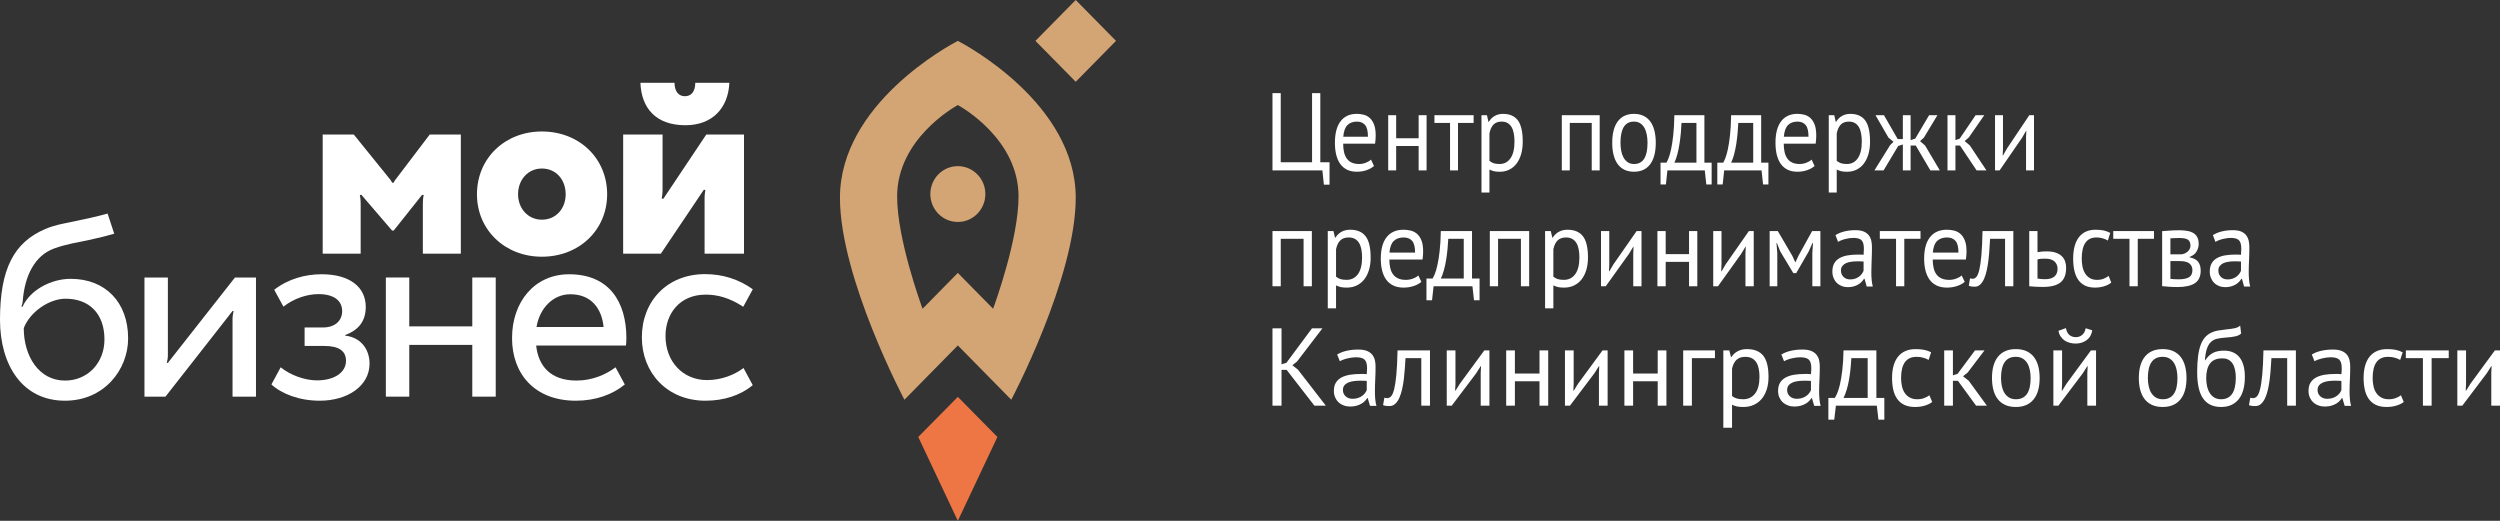 <?xml version="1.0" encoding="UTF-8"?> <svg xmlns="http://www.w3.org/2000/svg" width="120" height="25" viewBox="0 0 120 25" fill="none"><rect x="0" y="0" width="120" height="25" fill="#333333" stroke="none"/><g clip-path="url(#clip0)"><path d="M47.876 20.974L45.976 19.049L44.076 20.974L45.976 25L47.876 20.974Z" fill="#EE7645"></path><path d="M45.976 7.975C45.247 7.975 44.656 8.575 44.656 9.314C44.656 10.054 45.247 10.654 45.976 10.654C46.705 10.654 47.297 10.054 47.297 9.314C47.297 8.575 46.705 7.975 45.976 7.975Z" fill="#D4A574"></path><path d="M47.67 14.821L45.976 13.1L44.283 14.821C44.196 14.582 43.062 11.466 43.062 9.434C43.062 6.691 45.773 5.155 45.976 5.042C46.18 5.155 48.89 6.691 48.89 9.434C48.89 11.466 47.756 14.582 47.669 14.821H47.67ZM45.976 1.962C45.574 2.171 40.318 4.99 40.318 9.493C40.318 13.345 43.412 19.187 43.412 19.187L45.976 16.58L48.541 19.187C48.541 19.187 51.635 13.345 51.635 9.493C51.635 4.99 46.379 2.171 45.976 1.962Z" fill="#D4A574"></path><path d="M51.635 3.925L49.701 1.962L51.635 6.10352e-05H51.635L53.568 1.962V1.962L51.635 3.925Z" fill="#D4A574"></path><path d="M33.373 3.973C33.373 4.382 33.191 4.619 32.875 4.619C32.559 4.619 32.377 4.367 32.377 3.973H30.74C30.786 5.19 31.48 6.011 32.9 6.011C34.211 6.011 34.959 5.167 35.009 3.973H33.373H33.373Z" fill="white"></path><path d="M29.911 12.176L29.912 6.457H31.803C31.803 6.457 31.803 8.925 31.803 9.12C31.803 9.315 31.762 9.536 31.762 9.536H31.844L33.902 6.457H35.712V12.176H33.82V9.489C33.82 9.297 33.861 9.115 33.861 9.115H33.779L31.721 12.176H29.911V12.176Z" fill="white"></path><path d="M26.01 10.545C26.696 10.545 27.152 10.003 27.152 9.325C27.152 8.629 26.696 8.089 26.01 8.089C25.342 8.089 24.867 8.629 24.867 9.325C24.867 10.003 25.342 10.545 26.01 10.545ZM26.01 6.311C27.805 6.311 29.143 7.599 29.143 9.325C29.143 11.034 27.805 12.322 26.01 12.322C24.233 12.322 22.894 11.034 22.894 9.325C22.894 7.599 24.233 6.311 26.01 6.311Z" fill="white"></path><path d="M20.628 6.456C20.628 6.456 19.049 8.539 18.985 8.618C18.907 8.716 18.901 8.768 18.901 8.768H18.818C18.818 8.768 18.803 8.712 18.729 8.618C18.617 8.478 16.981 6.456 16.981 6.456H15.489V12.175H17.312V9.774C17.312 9.515 17.271 9.358 17.271 9.358H17.353L18.819 11.066H18.898L20.256 9.358H20.338C20.338 9.358 20.297 9.513 20.297 9.774V12.175H22.12V6.456H20.628H20.628Z" fill="white"></path><path d="M3.123 18.268C1.862 18.268 1.14 17.092 1.14 15.75C1.438 14.969 2.364 14.338 3.145 14.338C4.287 14.338 5.014 15.059 5.014 16.291C5.014 17.436 4.192 18.268 3.123 18.268L3.123 18.268ZM0 15.331V15.351C0.003 17.522 1.072 19.234 3.12 19.234C5.005 19.234 6.15 17.741 6.15 16.241C6.15 14.509 5.057 13.384 3.396 13.384C2.443 13.384 1.445 13.921 1.081 14.723L1.029 14.723C1.049 14.639 1.084 14.557 1.089 14.478C1.178 13.246 1.662 12.265 2.602 11.926C3.193 11.712 3.779 11.626 4.226 11.53C4.704 11.427 5.195 11.306 5.483 11.219L5.165 10.251C4.641 10.397 4.153 10.504 3.333 10.673C2.987 10.745 2.608 10.806 2.165 10.996C0.663 11.638 0.003 12.918 0 15.331V15.331Z" fill="white"></path><path d="M8.058 17.418C8.058 17.418 8.037 17.417 8.006 17.417C8.03 17.326 8.058 17.192 8.058 17.059V13.32H6.934V19.039H7.942L11.162 14.928H11.214C11.189 15.018 11.162 15.169 11.162 15.3V19.039H12.287V13.32H11.278L8.058 17.418L8.058 17.418Z" fill="white"></path><path d="M16.565 16.108V16.082C17.23 15.84 17.556 15.395 17.556 14.733C17.556 13.778 16.79 13.164 15.436 13.164C14.657 13.164 13.837 13.384 13.162 13.908L13.605 14.72C14.11 14.317 14.757 14.117 15.285 14.117C16.025 14.117 16.424 14.428 16.424 14.937C16.424 15.395 16.075 15.718 15.511 15.718H14.621V16.606H15.574C16.264 16.606 16.608 16.846 16.608 17.317C16.608 17.877 16.053 18.258 15.212 18.258C14.618 18.258 13.924 17.999 13.472 17.63L13.028 18.454C13.518 18.904 14.363 19.234 15.348 19.234C16.702 19.234 17.738 18.513 17.738 17.457C17.738 16.757 17.317 16.197 16.565 16.108Z" fill="white"></path><path d="M22.67 15.666H19.645V13.32H18.521V19.039H19.645V16.555H22.67V19.039H23.795V13.32H22.67V15.666Z" fill="white"></path><path d="M25.753 15.697C25.896 14.811 26.534 14.124 27.373 14.124C28.39 14.124 28.884 14.817 28.973 15.697H25.753ZM27.318 13.165C25.66 13.165 24.578 14.486 24.578 16.229C24.578 17.95 25.666 19.234 27.641 19.234C28.594 19.234 29.406 18.937 29.99 18.454L29.546 17.63C29.113 17.96 28.453 18.267 27.674 18.267C26.44 18.267 25.844 17.586 25.736 16.587H25.74H30.047C30.059 16.469 30.066 16.351 30.066 16.229C30.066 14.486 29.236 13.165 27.318 13.165Z" fill="white"></path><path d="M33.937 18.244C32.789 18.244 31.944 17.368 31.944 16.126C31.944 15.065 32.618 14.142 33.872 14.142C34.442 14.142 35.017 14.294 35.676 14.725C35.676 14.725 35.963 14.202 36.134 13.885C35.459 13.399 34.679 13.158 33.842 13.158C32.027 13.158 30.809 14.451 30.809 16.194C30.809 17.892 32.023 19.234 33.861 19.234C34.762 19.234 35.548 18.971 36.132 18.488L35.688 17.664C35.255 17.994 34.629 18.244 33.937 18.244Z" fill="white"></path><path d="M63.818 8.864H63.546L63.475 8.18H61.079V4.469H61.475V7.788H62.979V4.469H63.375V7.788H63.818V8.864H63.818ZM65.952 7.968C65.856 8.053 65.736 8.12 65.591 8.169C65.447 8.219 65.293 8.243 65.131 8.243C64.95 8.243 64.792 8.211 64.658 8.146C64.525 8.08 64.415 7.987 64.329 7.865C64.243 7.743 64.18 7.597 64.138 7.427C64.097 7.257 64.076 7.067 64.076 6.854C64.076 6.402 64.167 6.058 64.348 5.821C64.529 5.584 64.789 5.465 65.126 5.465C65.234 5.465 65.342 5.479 65.451 5.505C65.559 5.532 65.656 5.582 65.742 5.656C65.828 5.731 65.897 5.836 65.952 5.972C66.006 6.108 66.033 6.287 66.033 6.51C66.033 6.627 66.023 6.756 66.004 6.897H64.472C64.472 7.052 64.487 7.19 64.515 7.31C64.544 7.431 64.588 7.532 64.649 7.615C64.71 7.698 64.788 7.762 64.885 7.806C64.982 7.85 65.101 7.872 65.241 7.872C65.349 7.872 65.457 7.851 65.565 7.809C65.673 7.766 65.754 7.717 65.809 7.66L65.952 7.968H65.952ZM65.131 5.837C64.943 5.837 64.793 5.891 64.68 6.001C64.567 6.11 64.499 6.298 64.477 6.563H65.661C65.661 6.294 65.615 6.106 65.522 5.998C65.43 5.891 65.299 5.837 65.131 5.837ZM68.095 7.008H67.016V8.18H66.634V5.529H67.016V6.637H68.095V5.529H68.476V8.18H68.095V7.008ZM70.734 5.9H69.984V8.18H69.602V5.9H68.853V5.529H70.734V5.9ZM71.111 5.529H71.373L71.445 5.847H71.464C71.537 5.724 71.632 5.629 71.748 5.564C71.864 5.498 71.997 5.466 72.147 5.466C72.465 5.466 72.701 5.57 72.858 5.778C73.013 5.987 73.091 6.328 73.091 6.802C73.091 7.024 73.065 7.225 73.013 7.403C72.96 7.582 72.886 7.733 72.791 7.857C72.695 7.98 72.58 8.076 72.445 8.143C72.309 8.21 72.159 8.244 71.994 8.244C71.876 8.244 71.783 8.236 71.715 8.22C71.646 8.204 71.572 8.176 71.493 8.138V9.24H71.111V5.529V5.529ZM72.075 5.837C71.912 5.837 71.784 5.883 71.691 5.977C71.597 6.071 71.531 6.213 71.493 6.404V7.719C71.55 7.768 71.615 7.806 71.688 7.833C71.761 7.859 71.858 7.872 71.98 7.872C72.199 7.872 72.373 7.782 72.502 7.599C72.631 7.418 72.695 7.15 72.695 6.796C72.695 6.651 72.684 6.52 72.662 6.401C72.64 6.283 72.604 6.182 72.555 6.099C72.505 6.016 72.442 5.951 72.364 5.905C72.285 5.86 72.189 5.837 72.075 5.837V5.837ZM76.403 5.9H75.349V8.18H74.967V5.529H76.785V8.18H76.403V5.9H76.403ZM77.387 6.854C77.387 6.406 77.477 6.062 77.656 5.823C77.836 5.585 78.095 5.465 78.432 5.465C78.61 5.465 78.765 5.498 78.897 5.564C79.029 5.629 79.138 5.723 79.224 5.845C79.31 5.967 79.374 6.113 79.415 6.285C79.456 6.456 79.477 6.646 79.477 6.854C79.477 7.303 79.387 7.647 79.207 7.886C79.028 8.124 78.769 8.243 78.432 8.243C78.254 8.243 78.098 8.211 77.967 8.146C77.835 8.08 77.726 7.987 77.64 7.865C77.554 7.743 77.49 7.596 77.449 7.424C77.407 7.253 77.387 7.063 77.387 6.854ZM77.783 6.854C77.783 6.989 77.795 7.118 77.819 7.242C77.842 7.365 77.88 7.473 77.931 7.565C77.982 7.657 78.049 7.731 78.131 7.788C78.214 7.844 78.314 7.872 78.432 7.872C78.865 7.876 79.081 7.537 79.081 6.854C79.081 6.717 79.069 6.586 79.045 6.462C79.021 6.339 78.984 6.231 78.933 6.139C78.882 6.047 78.815 5.974 78.733 5.919C78.65 5.864 78.549 5.837 78.432 5.837C77.999 5.833 77.783 6.172 77.783 6.855L77.783 6.854ZM82.159 8.853H81.902L81.83 8.18H80.035L79.964 8.853H79.706V7.809H79.988C80.013 7.77 80.047 7.7 80.088 7.599C80.129 7.499 80.17 7.357 80.21 7.175C80.249 6.993 80.285 6.767 80.315 6.497C80.345 6.226 80.363 5.904 80.37 5.529H81.811V7.809H82.159V8.853ZM81.429 7.809V5.9H80.713C80.707 6.049 80.696 6.21 80.68 6.385C80.664 6.56 80.642 6.735 80.615 6.91C80.588 7.085 80.554 7.25 80.513 7.406C80.472 7.561 80.424 7.696 80.37 7.809H81.429V7.809ZM84.884 8.853H84.627L84.555 8.18H82.76L82.689 8.853H82.431V7.809H82.713C82.738 7.77 82.772 7.7 82.813 7.599C82.854 7.499 82.895 7.357 82.935 7.175C82.975 6.993 83.01 6.767 83.04 6.497C83.07 6.226 83.088 5.904 83.094 5.529H84.536V7.809H84.884V8.853H84.884ZM84.154 7.809V5.9H83.438C83.432 6.049 83.421 6.21 83.405 6.385C83.389 6.56 83.368 6.735 83.341 6.91C83.313 7.085 83.279 7.25 83.238 7.406C83.197 7.561 83.149 7.696 83.094 7.809H84.154V7.809ZM87.099 7.968C87.004 8.053 86.883 8.12 86.739 8.169C86.594 8.219 86.44 8.243 86.278 8.243C86.096 8.243 85.939 8.211 85.805 8.146C85.672 8.08 85.562 7.987 85.476 7.865C85.39 7.743 85.327 7.597 85.285 7.427C85.244 7.257 85.223 7.067 85.223 6.854C85.223 6.402 85.314 6.058 85.495 5.821C85.676 5.584 85.936 5.465 86.273 5.465C86.381 5.465 86.489 5.479 86.598 5.505C86.706 5.532 86.803 5.582 86.889 5.656C86.975 5.731 87.045 5.836 87.099 5.972C87.153 6.108 87.18 6.287 87.18 6.51C87.18 6.627 87.171 6.756 87.151 6.897H85.619C85.619 7.052 85.634 7.19 85.662 7.31C85.691 7.431 85.736 7.532 85.796 7.615C85.856 7.698 85.935 7.762 86.032 7.806C86.129 7.85 86.248 7.872 86.388 7.872C86.496 7.872 86.604 7.851 86.712 7.809C86.82 7.766 86.901 7.717 86.956 7.66L87.099 7.968ZM86.278 5.837C86.09 5.837 85.94 5.891 85.827 6.001C85.714 6.11 85.646 6.298 85.624 6.563H86.808C86.808 6.294 86.762 6.106 86.669 5.998C86.577 5.891 86.447 5.837 86.278 5.837H86.278ZM87.781 5.529H88.044L88.115 5.847H88.134C88.207 5.724 88.302 5.629 88.418 5.564C88.534 5.498 88.667 5.466 88.817 5.466C89.135 5.466 89.372 5.57 89.528 5.778C89.684 5.987 89.762 6.328 89.762 6.802C89.762 7.024 89.736 7.225 89.683 7.403C89.63 7.582 89.556 7.733 89.461 7.857C89.366 7.98 89.25 8.076 89.115 8.143C88.98 8.21 88.83 8.244 88.664 8.244C88.546 8.244 88.453 8.236 88.385 8.22C88.317 8.204 88.243 8.176 88.163 8.138V9.24H87.781V5.529L87.781 5.529ZM88.745 5.837C88.583 5.837 88.455 5.883 88.361 5.977C88.267 6.071 88.201 6.213 88.163 6.404V7.719C88.22 7.768 88.285 7.806 88.359 7.833C88.432 7.859 88.529 7.872 88.65 7.872C88.869 7.872 89.044 7.782 89.172 7.599C89.301 7.418 89.366 7.15 89.366 6.796C89.366 6.651 89.355 6.52 89.332 6.401C89.31 6.283 89.274 6.182 89.225 6.099C89.175 6.016 89.112 5.951 89.034 5.905C88.956 5.86 88.86 5.837 88.745 5.837V5.837ZM91.112 7.008L90.411 8.18H89.972L90.726 6.966L90.888 6.807L90.645 6.605L90.024 5.529H90.43L91.089 6.674H91.337V5.529H91.709V6.727L91.933 6.653L92.597 5.529H92.997L92.348 6.605L92.162 6.775L92.406 6.987L93.112 8.18H92.659L91.957 6.987H91.709V8.18H91.337V6.934L91.112 7.008L91.112 7.008ZM94.081 6.987H93.861V8.18H93.48V5.529H93.861V6.727L94.067 6.653L94.83 5.529H95.245L94.506 6.595L94.305 6.77L94.553 6.982L95.35 8.18H94.878L94.081 6.987L94.081 6.987ZM97.25 6.611L97.264 6.282H97.25L97.054 6.621L95.98 8.18H95.761V5.529H96.143V7.146L96.128 7.459H96.147L96.334 7.13L97.407 5.529H97.632V8.18H97.25V6.611L97.25 6.611Z" fill="white"></path><path d="M62.572 11.461H61.476V13.741H61.079V11.09H62.969V13.741H62.572V11.461H62.572ZM63.733 11.09H64.006L64.08 11.408H64.1C64.176 11.285 64.274 11.19 64.395 11.125C64.516 11.059 64.654 11.027 64.809 11.027C65.14 11.027 65.386 11.131 65.548 11.339C65.71 11.548 65.791 11.889 65.791 12.363C65.791 12.585 65.764 12.786 65.71 12.964C65.655 13.143 65.578 13.294 65.479 13.418C65.38 13.541 65.26 13.637 65.119 13.704C64.979 13.771 64.823 13.805 64.65 13.805C64.528 13.805 64.431 13.797 64.36 13.781C64.289 13.765 64.213 13.738 64.13 13.699V14.801H63.733V11.09L63.733 11.09ZM64.735 11.398C64.566 11.398 64.433 11.445 64.335 11.538C64.238 11.632 64.169 11.774 64.13 11.965V13.28C64.189 13.329 64.257 13.367 64.333 13.394C64.409 13.42 64.51 13.433 64.636 13.433C64.864 13.433 65.045 13.343 65.179 13.161C65.313 12.979 65.38 12.711 65.38 12.357C65.38 12.212 65.368 12.081 65.345 11.962C65.322 11.844 65.285 11.743 65.233 11.66C65.182 11.577 65.116 11.512 65.035 11.467C64.954 11.421 64.854 11.398 64.735 11.398V11.398ZM68.227 13.529C68.128 13.614 68.003 13.681 67.853 13.73C67.702 13.78 67.542 13.805 67.374 13.805C67.185 13.805 67.021 13.772 66.883 13.707C66.744 13.641 66.63 13.548 66.54 13.426C66.451 13.304 66.385 13.158 66.342 12.988C66.299 12.819 66.278 12.628 66.278 12.416C66.278 11.963 66.372 11.619 66.56 11.382C66.749 11.145 67.018 11.027 67.369 11.027C67.481 11.027 67.594 11.04 67.706 11.066C67.819 11.093 67.919 11.143 68.009 11.217C68.098 11.292 68.171 11.397 68.227 11.533C68.283 11.669 68.311 11.848 68.311 12.071C68.311 12.188 68.301 12.317 68.281 12.458H66.689C66.689 12.614 66.704 12.751 66.734 12.871C66.763 12.992 66.81 13.093 66.873 13.177C66.936 13.26 67.017 13.323 67.118 13.367C67.219 13.412 67.342 13.434 67.488 13.434C67.6 13.434 67.713 13.412 67.825 13.37C67.938 13.328 68.022 13.278 68.078 13.222L68.227 13.529L68.227 13.529ZM67.374 11.398C67.178 11.398 67.022 11.453 66.905 11.562C66.787 11.671 66.717 11.859 66.694 12.124H67.924C67.924 11.855 67.876 11.667 67.78 11.559C67.685 11.452 67.549 11.398 67.374 11.398ZM71.019 14.414H70.752L70.677 13.741H68.812L68.738 14.414H68.47V13.37H68.763C68.789 13.331 68.824 13.261 68.867 13.161C68.91 13.06 68.952 12.918 68.993 12.736C69.035 12.554 69.071 12.328 69.102 12.058C69.134 11.787 69.153 11.465 69.159 11.09H70.657V13.37H71.019V14.415L71.019 14.414ZM70.26 13.37V11.461H69.517C69.51 11.61 69.498 11.771 69.482 11.947C69.465 12.121 69.443 12.296 69.415 12.471C69.387 12.646 69.351 12.812 69.308 12.967C69.265 13.123 69.216 13.257 69.159 13.37H70.26L70.26 13.37ZM73.004 11.461H71.907V13.741H71.511V11.09H73.4V13.741H73.004V11.461ZM74.164 11.09H74.437L74.512 11.408H74.531C74.608 11.285 74.706 11.19 74.827 11.125C74.947 11.059 75.085 11.027 75.241 11.027C75.571 11.027 75.818 11.131 75.98 11.339C76.142 11.548 76.223 11.889 76.223 12.363C76.223 12.585 76.196 12.786 76.141 12.964C76.086 13.143 76.01 13.294 75.91 13.418C75.811 13.541 75.691 13.637 75.551 13.704C75.41 13.771 75.254 13.805 75.082 13.805C74.96 13.805 74.863 13.797 74.792 13.781C74.721 13.765 74.644 13.738 74.561 13.699V14.801H74.164V11.09L74.164 11.09ZM75.166 11.398C74.998 11.398 74.865 11.445 74.767 11.538C74.669 11.632 74.601 11.774 74.561 11.965V13.28C74.621 13.329 74.689 13.367 74.764 13.394C74.841 13.42 74.942 13.433 75.067 13.433C75.295 13.433 75.476 13.343 75.61 13.161C75.744 12.979 75.811 12.711 75.811 12.357C75.811 12.212 75.8 12.081 75.776 11.962C75.753 11.844 75.716 11.743 75.665 11.66C75.613 11.577 75.547 11.512 75.466 11.467C75.385 11.421 75.285 11.398 75.166 11.398V11.398ZM78.396 12.172L78.41 11.843H78.396L78.192 12.182L77.076 13.741H76.848V11.09H77.245V12.707L77.23 13.02H77.25L77.443 12.691L78.559 11.09H78.792V13.741H78.396V12.172L78.396 12.172ZM81.074 12.569H79.953V13.741H79.556V11.09H79.953V12.198H81.074V11.09H81.471V13.741H81.074V12.569ZM83.782 12.172L83.797 11.843H83.782L83.579 12.182L82.463 13.741H82.235V11.09H82.632V12.707L82.617 13.02H82.637L82.83 12.691L83.946 11.09H84.179V13.741H83.782V12.172V12.172ZM86.992 12.166L87.022 11.663H86.997L86.818 12.071L86.218 13.11H86.079L85.454 12.071L85.29 11.663H85.271L85.31 12.161V13.741H84.943V11.09H85.335L86.03 12.278L86.173 12.585H86.183L86.332 12.267L86.982 11.09H87.379V13.741H86.992V12.166ZM88.103 11.286C88.229 11.205 88.375 11.145 88.542 11.106C88.709 11.067 88.883 11.048 89.065 11.048C89.237 11.048 89.375 11.073 89.479 11.122C89.584 11.172 89.663 11.236 89.718 11.316C89.772 11.395 89.808 11.482 89.827 11.578C89.845 11.673 89.854 11.769 89.854 11.864C89.854 12.076 89.849 12.283 89.839 12.485C89.829 12.686 89.824 12.877 89.824 13.057C89.824 13.188 89.829 13.312 89.839 13.428C89.849 13.545 89.867 13.653 89.894 13.752H89.601L89.497 13.381H89.472C89.442 13.43 89.405 13.479 89.36 13.526C89.316 13.574 89.262 13.616 89.199 13.653C89.136 13.691 89.064 13.722 88.981 13.746C88.898 13.771 88.804 13.784 88.698 13.784C88.592 13.784 88.494 13.766 88.403 13.73C88.312 13.695 88.234 13.645 88.167 13.579C88.101 13.514 88.049 13.435 88.011 13.344C87.973 13.252 87.954 13.147 87.954 13.031C87.954 12.875 87.984 12.745 88.043 12.641C88.103 12.537 88.186 12.454 88.294 12.392C88.401 12.33 88.531 12.286 88.681 12.259C88.831 12.233 88.998 12.22 89.18 12.22C89.226 12.22 89.271 12.22 89.316 12.22C89.36 12.22 89.406 12.223 89.452 12.23C89.462 12.124 89.467 12.029 89.467 11.944C89.467 11.749 89.431 11.613 89.358 11.536C89.285 11.458 89.153 11.419 88.961 11.419C88.905 11.419 88.845 11.423 88.78 11.432C88.716 11.442 88.65 11.454 88.582 11.471C88.514 11.487 88.449 11.507 88.388 11.531C88.327 11.554 88.273 11.581 88.227 11.61L88.103 11.286H88.103ZM88.807 13.412C88.9 13.412 88.983 13.399 89.055 13.373C89.128 13.346 89.191 13.312 89.244 13.272C89.297 13.231 89.341 13.186 89.375 13.137C89.41 13.087 89.436 13.039 89.452 12.993V12.553C89.406 12.55 89.359 12.547 89.311 12.546C89.263 12.544 89.216 12.543 89.169 12.543C89.067 12.543 88.967 12.549 88.869 12.562C88.772 12.574 88.686 12.597 88.612 12.63C88.537 12.664 88.478 12.71 88.433 12.768C88.388 12.826 88.366 12.9 88.366 12.988C88.366 13.112 88.407 13.214 88.49 13.293C88.573 13.373 88.678 13.412 88.807 13.412H88.807ZM92.185 11.461H91.406V13.741H91.01V11.461H90.231V11.09H92.185V11.461H92.185ZM94.308 13.529C94.209 13.614 94.085 13.681 93.934 13.73C93.784 13.78 93.624 13.805 93.455 13.805C93.267 13.805 93.103 13.772 92.964 13.707C92.825 13.641 92.711 13.548 92.622 13.426C92.533 13.304 92.467 13.158 92.424 12.988C92.381 12.819 92.359 12.628 92.359 12.416C92.359 11.963 92.453 11.619 92.642 11.382C92.83 11.145 93.1 11.027 93.45 11.027C93.563 11.027 93.675 11.04 93.788 11.066C93.9 11.093 94.001 11.143 94.09 11.217C94.18 11.292 94.252 11.397 94.308 11.533C94.365 11.669 94.393 11.848 94.393 12.071C94.393 12.188 94.383 12.317 94.363 12.458H92.771C92.771 12.614 92.786 12.751 92.816 12.872C92.845 12.992 92.891 13.093 92.954 13.177C93.017 13.26 93.099 13.323 93.2 13.367C93.301 13.412 93.424 13.434 93.569 13.434C93.682 13.434 93.794 13.412 93.907 13.37C94.019 13.328 94.103 13.278 94.16 13.222L94.308 13.529V13.529ZM93.455 11.398C93.26 11.398 93.104 11.453 92.986 11.562C92.869 11.672 92.799 11.859 92.776 12.124H94.006C94.006 11.855 93.958 11.667 93.862 11.559C93.766 11.452 93.631 11.398 93.455 11.398ZM96.243 11.461H95.524C95.514 11.61 95.504 11.77 95.494 11.941C95.484 12.113 95.469 12.284 95.449 12.455C95.43 12.627 95.403 12.791 95.37 12.948C95.337 13.106 95.295 13.244 95.243 13.365C95.192 13.485 95.129 13.581 95.055 13.653C94.98 13.726 94.892 13.762 94.79 13.762C94.727 13.762 94.672 13.759 94.626 13.752C94.58 13.745 94.538 13.732 94.502 13.715L94.561 13.359C94.601 13.373 94.644 13.381 94.69 13.381C94.757 13.381 94.816 13.351 94.869 13.29C94.922 13.23 94.968 13.116 95.008 12.948C95.047 12.78 95.081 12.548 95.107 12.251C95.133 11.954 95.152 11.567 95.161 11.09H96.64V13.741H96.243V11.461L96.243 11.461ZM97.8 13.37C97.923 13.391 98.04 13.402 98.153 13.402C98.361 13.402 98.515 13.358 98.614 13.272C98.713 13.185 98.763 13.063 98.763 12.903C98.763 12.762 98.715 12.645 98.619 12.553C98.523 12.462 98.373 12.416 98.168 12.416C98.112 12.416 98.05 12.417 97.984 12.421C97.918 12.425 97.857 12.435 97.8 12.453V13.37H97.8ZM97.8 12.103C97.88 12.089 97.956 12.079 98.029 12.074C98.101 12.068 98.171 12.066 98.237 12.066C98.409 12.066 98.555 12.086 98.674 12.127C98.793 12.167 98.889 12.223 98.963 12.294C99.038 12.364 99.092 12.448 99.125 12.546C99.158 12.643 99.174 12.746 99.174 12.856C99.174 13.177 99.084 13.411 98.904 13.556C98.724 13.7 98.444 13.773 98.063 13.773C97.852 13.773 97.632 13.762 97.404 13.741V11.09H97.8V12.103L97.8 12.103ZM101.342 13.566C101.243 13.644 101.125 13.703 100.99 13.744C100.854 13.784 100.712 13.805 100.563 13.805C100.371 13.805 100.21 13.772 100.077 13.707C99.945 13.641 99.836 13.548 99.752 13.426C99.668 13.304 99.607 13.157 99.569 12.986C99.531 12.814 99.512 12.624 99.512 12.416C99.512 11.967 99.604 11.623 99.789 11.384C99.975 11.146 100.241 11.027 100.588 11.027C100.747 11.027 100.882 11.04 100.992 11.066C101.103 11.093 101.203 11.131 101.292 11.18L101.178 11.546C101.102 11.5 101.018 11.464 100.925 11.438C100.833 11.411 100.734 11.398 100.628 11.398C100.158 11.398 99.923 11.737 99.923 12.416C99.923 12.55 99.936 12.678 99.96 12.8C99.985 12.922 100.027 13.03 100.085 13.123C100.142 13.217 100.218 13.292 100.313 13.349C100.407 13.405 100.523 13.434 100.662 13.434C100.782 13.434 100.888 13.414 100.982 13.375C101.077 13.336 101.154 13.292 101.213 13.243L101.342 13.566L101.342 13.566ZM103.391 11.461H102.612V13.741H102.215V11.461H101.436V11.09H103.391V11.461ZM103.783 11.095C103.898 11.088 104.02 11.08 104.147 11.069C104.274 11.058 104.432 11.053 104.621 11.053C104.948 11.053 105.183 11.107 105.325 11.215C105.467 11.323 105.538 11.486 105.538 11.705C105.538 11.829 105.505 11.95 105.437 12.068C105.369 12.187 105.258 12.274 105.102 12.331V12.352C105.297 12.391 105.434 12.463 105.514 12.569C105.593 12.675 105.633 12.817 105.633 12.993C105.633 13.269 105.54 13.469 105.355 13.593C105.17 13.716 104.892 13.778 104.522 13.778C104.383 13.778 104.254 13.774 104.135 13.765C104.016 13.756 103.898 13.746 103.783 13.736V11.095L103.783 11.095ZM104.179 13.386C104.242 13.393 104.304 13.398 104.365 13.402C104.427 13.405 104.499 13.407 104.581 13.407C104.803 13.407 104.967 13.373 105.075 13.306C105.182 13.239 105.236 13.124 105.236 12.962C105.236 12.834 105.19 12.731 105.1 12.652C105.009 12.572 104.847 12.532 104.616 12.532H104.179V13.386H104.179ZM104.666 12.209C104.725 12.209 104.783 12.198 104.839 12.177C104.895 12.156 104.946 12.127 104.991 12.089C105.035 12.052 105.072 12.009 105.1 11.96C105.128 11.91 105.142 11.857 105.142 11.801C105.142 11.659 105.102 11.561 105.023 11.506C104.943 11.452 104.804 11.424 104.606 11.424C104.5 11.424 104.417 11.426 104.356 11.43C104.294 11.433 104.236 11.437 104.179 11.44V12.209H104.666H104.666ZM106.218 11.286C106.344 11.205 106.49 11.145 106.657 11.106C106.824 11.067 106.999 11.048 107.18 11.048C107.352 11.048 107.491 11.073 107.595 11.122C107.699 11.172 107.778 11.236 107.833 11.316C107.887 11.395 107.924 11.482 107.942 11.578C107.96 11.673 107.969 11.769 107.969 11.864C107.969 12.076 107.964 12.283 107.954 12.485C107.944 12.686 107.939 12.877 107.939 13.057C107.939 13.188 107.944 13.312 107.954 13.428C107.964 13.545 107.982 13.653 108.009 13.752H107.716L107.612 13.381H107.587C107.558 13.43 107.52 13.479 107.475 13.526C107.431 13.574 107.377 13.616 107.315 13.653C107.252 13.691 107.179 13.722 107.096 13.746C107.013 13.771 106.919 13.784 106.814 13.784C106.708 13.784 106.609 13.766 106.518 13.73C106.427 13.695 106.349 13.645 106.283 13.579C106.216 13.514 106.164 13.435 106.126 13.344C106.088 13.252 106.069 13.147 106.069 13.031C106.069 12.875 106.099 12.745 106.159 12.641C106.218 12.537 106.302 12.454 106.409 12.392C106.517 12.33 106.646 12.286 106.796 12.259C106.946 12.233 107.113 12.22 107.295 12.22C107.341 12.22 107.386 12.22 107.431 12.22C107.475 12.22 107.521 12.223 107.567 12.23C107.577 12.124 107.582 12.029 107.582 11.944C107.582 11.749 107.546 11.613 107.473 11.536C107.4 11.458 107.268 11.419 107.076 11.419C107.02 11.419 106.96 11.423 106.895 11.432C106.831 11.442 106.765 11.454 106.697 11.471C106.629 11.487 106.564 11.507 106.503 11.531C106.442 11.554 106.389 11.581 106.342 11.61L106.218 11.286H106.218ZM106.923 13.412C107.015 13.412 107.098 13.399 107.171 13.373C107.243 13.346 107.306 13.312 107.359 13.272C107.412 13.231 107.456 13.186 107.491 13.137C107.525 13.087 107.551 13.039 107.567 12.993V12.553C107.521 12.55 107.474 12.547 107.426 12.546C107.378 12.544 107.331 12.543 107.285 12.543C107.182 12.543 107.082 12.549 106.985 12.562C106.887 12.574 106.801 12.597 106.727 12.63C106.652 12.664 106.593 12.71 106.548 12.768C106.503 12.826 106.481 12.9 106.481 12.988C106.481 13.112 106.523 13.214 106.605 13.293C106.688 13.373 106.794 13.412 106.923 13.412H106.923Z" fill="white"></path><path d="M61.758 17.753H61.513V19.471H61.079V15.76H61.513V17.488L61.748 17.414L62.976 15.76H63.477L62.255 17.356L62.035 17.531L62.302 17.743L63.639 19.471H63.091L61.758 17.753ZM64.183 17.017C64.315 16.935 64.469 16.875 64.645 16.836C64.821 16.797 65.005 16.778 65.196 16.778C65.378 16.778 65.523 16.803 65.633 16.852C65.743 16.902 65.826 16.966 65.883 17.046C65.941 17.125 65.979 17.213 65.998 17.308C66.018 17.403 66.027 17.499 66.027 17.594C66.027 17.806 66.022 18.013 66.011 18.215C66.001 18.416 65.996 18.607 65.996 18.787C65.996 18.918 66.001 19.042 66.011 19.158C66.022 19.275 66.041 19.383 66.069 19.482H65.761L65.651 19.111H65.625C65.593 19.16 65.554 19.209 65.507 19.256C65.46 19.304 65.404 19.347 65.338 19.384C65.271 19.421 65.195 19.452 65.108 19.477C65.02 19.501 64.921 19.514 64.81 19.514C64.698 19.514 64.595 19.496 64.499 19.46C64.403 19.425 64.32 19.375 64.251 19.309C64.181 19.244 64.126 19.165 64.086 19.074C64.046 18.982 64.026 18.877 64.026 18.761C64.026 18.605 64.057 18.475 64.12 18.371C64.183 18.267 64.271 18.184 64.384 18.122C64.497 18.06 64.633 18.016 64.791 17.989C64.95 17.963 65.125 17.95 65.317 17.95C65.365 17.95 65.413 17.95 65.46 17.95C65.507 17.95 65.555 17.953 65.604 17.96C65.614 17.854 65.62 17.759 65.62 17.674C65.62 17.479 65.581 17.343 65.504 17.266C65.428 17.188 65.289 17.149 65.087 17.149C65.027 17.149 64.964 17.153 64.896 17.162C64.828 17.172 64.758 17.184 64.687 17.201C64.615 17.217 64.548 17.237 64.483 17.261C64.419 17.284 64.362 17.311 64.313 17.34L64.183 17.017V17.017ZM64.925 19.142C65.022 19.142 65.109 19.129 65.186 19.103C65.262 19.076 65.329 19.043 65.384 19.002C65.44 18.961 65.486 18.916 65.523 18.867C65.559 18.817 65.586 18.77 65.604 18.724V18.284C65.555 18.28 65.505 18.277 65.455 18.276C65.404 18.274 65.355 18.273 65.306 18.273C65.198 18.273 65.093 18.279 64.99 18.292C64.887 18.304 64.797 18.327 64.718 18.36C64.64 18.394 64.577 18.44 64.53 18.498C64.483 18.557 64.46 18.63 64.46 18.718C64.46 18.842 64.503 18.944 64.59 19.023C64.677 19.103 64.789 19.142 64.925 19.142V19.142ZM68.222 17.191H67.464C67.453 17.34 67.443 17.5 67.433 17.671C67.422 17.843 67.406 18.014 67.386 18.185C67.365 18.357 67.337 18.521 67.302 18.678C67.267 18.836 67.223 18.974 67.169 19.095C67.115 19.215 67.049 19.311 66.97 19.384C66.892 19.456 66.799 19.492 66.691 19.492C66.624 19.492 66.567 19.489 66.518 19.482C66.47 19.475 66.426 19.462 66.388 19.445L66.45 19.089C66.492 19.104 66.537 19.111 66.586 19.111C66.656 19.111 66.718 19.081 66.774 19.02C66.83 18.96 66.879 18.846 66.921 18.678C66.962 18.511 66.997 18.278 67.025 17.981C67.053 17.684 67.072 17.297 67.082 16.82H68.639V19.471H68.222V17.191ZM71.074 17.902L71.09 17.573H71.074L70.86 17.913L69.684 19.471H69.444V16.82H69.862V18.437L69.846 18.75H69.867L70.071 18.422L71.247 16.82H71.492V19.471H71.074V17.902V17.902ZM73.896 18.3H72.715V19.471H72.297V16.82H72.715V17.928H73.896V16.82H74.314V19.471H73.896V18.3ZM76.749 17.902L76.764 17.573H76.749L76.534 17.913L75.359 19.471H75.118V16.82H75.536V18.437L75.521 18.75H75.542L75.745 18.422L76.921 16.82H77.166V19.471H76.749V17.902L76.749 17.902ZM79.57 18.3H78.389V19.471H77.971V16.82H78.389V17.928H79.57V16.82H79.988V19.471H79.57V18.3ZM82.318 17.191H81.211V19.471H80.793V16.82H82.318V17.191L82.318 17.191ZM82.72 16.82H83.008L83.086 17.139H83.107C83.187 17.015 83.291 16.92 83.418 16.855C83.545 16.789 83.69 16.757 83.854 16.757C84.202 16.757 84.462 16.861 84.633 17.069C84.803 17.278 84.889 17.619 84.889 18.093C84.889 18.315 84.86 18.516 84.802 18.695C84.745 18.873 84.664 19.024 84.56 19.148C84.455 19.271 84.329 19.367 84.181 19.434C84.033 19.501 83.868 19.535 83.687 19.535C83.558 19.535 83.456 19.527 83.381 19.511C83.306 19.495 83.225 19.468 83.138 19.429V20.532H82.72V16.82V16.82ZM83.776 17.128C83.598 17.128 83.458 17.175 83.355 17.268C83.252 17.362 83.18 17.504 83.138 17.695V19.01C83.201 19.059 83.272 19.097 83.353 19.124C83.433 19.15 83.539 19.164 83.671 19.164C83.912 19.164 84.102 19.073 84.243 18.891C84.385 18.709 84.455 18.441 84.455 18.087C84.455 17.942 84.443 17.811 84.418 17.692C84.394 17.574 84.355 17.473 84.301 17.39C84.247 17.307 84.177 17.243 84.092 17.197C84.007 17.151 83.901 17.128 83.776 17.128H83.776ZM85.505 17.017C85.638 16.935 85.792 16.875 85.968 16.836C86.143 16.797 86.327 16.778 86.519 16.778C86.7 16.778 86.845 16.803 86.955 16.852C87.065 16.902 87.148 16.966 87.206 17.046C87.263 17.125 87.302 17.213 87.321 17.308C87.34 17.403 87.35 17.499 87.35 17.595C87.35 17.807 87.344 18.013 87.334 18.215C87.323 18.416 87.318 18.607 87.318 18.787C87.318 18.918 87.323 19.042 87.334 19.159C87.344 19.275 87.363 19.383 87.391 19.482H87.083L86.973 19.111H86.947C86.916 19.16 86.877 19.209 86.83 19.256C86.783 19.304 86.726 19.347 86.66 19.384C86.594 19.421 86.517 19.452 86.43 19.477C86.343 19.501 86.244 19.514 86.132 19.514C86.021 19.514 85.917 19.496 85.821 19.46C85.726 19.425 85.643 19.375 85.573 19.309C85.503 19.244 85.448 19.165 85.408 19.074C85.368 18.982 85.348 18.877 85.348 18.761C85.348 18.605 85.38 18.475 85.442 18.371C85.505 18.267 85.593 18.184 85.706 18.122C85.82 18.06 85.955 18.016 86.114 17.989C86.272 17.963 86.447 17.95 86.639 17.95C86.688 17.95 86.736 17.95 86.783 17.95C86.83 17.95 86.877 17.953 86.926 17.96C86.937 17.854 86.942 17.759 86.942 17.674C86.942 17.479 86.904 17.343 86.827 17.266C86.75 17.188 86.611 17.149 86.409 17.149C86.35 17.149 86.286 17.153 86.218 17.162C86.15 17.172 86.081 17.184 86.009 17.201C85.938 17.217 85.87 17.237 85.806 17.261C85.741 17.284 85.685 17.311 85.636 17.34L85.505 17.017L85.505 17.017ZM86.247 19.142C86.345 19.142 86.432 19.129 86.508 19.103C86.585 19.076 86.651 19.043 86.707 19.002C86.763 18.961 86.809 18.916 86.845 18.867C86.882 18.817 86.909 18.77 86.926 18.724V18.284C86.877 18.28 86.828 18.277 86.778 18.276C86.727 18.274 86.677 18.273 86.628 18.273C86.52 18.273 86.415 18.279 86.312 18.292C86.21 18.304 86.119 18.327 86.041 18.36C85.962 18.394 85.9 18.44 85.853 18.498C85.806 18.557 85.782 18.63 85.782 18.718C85.782 18.842 85.826 18.944 85.913 19.023C86 19.103 86.111 19.142 86.247 19.142V19.142ZM90.448 20.145H90.166L90.087 19.471H88.123L88.044 20.145H87.762V19.1H88.071C88.098 19.061 88.135 18.991 88.18 18.891C88.226 18.79 88.27 18.648 88.314 18.466C88.357 18.285 88.395 18.058 88.428 17.788C88.462 17.518 88.482 17.195 88.489 16.82H90.066V19.1H90.448V20.145L90.448 20.145ZM89.648 19.1V17.191H88.865C88.858 17.34 88.846 17.502 88.828 17.677C88.811 17.851 88.787 18.026 88.758 18.201C88.728 18.377 88.691 18.542 88.645 18.697C88.6 18.853 88.548 18.987 88.489 19.1H89.648V19.1ZM92.747 19.296C92.642 19.374 92.519 19.433 92.376 19.474C92.233 19.515 92.083 19.535 91.926 19.535C91.724 19.535 91.554 19.502 91.414 19.437C91.275 19.371 91.161 19.278 91.072 19.156C90.983 19.034 90.919 18.887 90.879 18.716C90.839 18.544 90.819 18.354 90.819 18.146C90.819 17.697 90.916 17.353 91.111 17.114C91.306 16.876 91.587 16.757 91.953 16.757C92.12 16.757 92.262 16.77 92.378 16.797C92.495 16.823 92.6 16.861 92.694 16.91L92.574 17.276C92.494 17.23 92.406 17.194 92.308 17.168C92.21 17.141 92.106 17.128 91.994 17.128C91.5 17.128 91.252 17.467 91.252 18.146C91.252 18.28 91.266 18.408 91.292 18.53C91.318 18.652 91.361 18.76 91.422 18.854C91.483 18.947 91.563 19.022 91.663 19.079C91.762 19.135 91.885 19.164 92.031 19.164C92.156 19.164 92.269 19.144 92.368 19.105C92.467 19.067 92.548 19.022 92.611 18.973L92.747 19.296V19.296ZM93.98 18.278H93.74V19.471H93.322V16.82H93.74V18.018L93.964 17.944L94.8 16.82H95.255L94.445 17.886L94.225 18.061L94.497 18.273L95.37 19.471H94.852L93.98 18.278H93.98ZM95.615 18.146C95.615 17.697 95.713 17.353 95.91 17.114C96.107 16.876 96.39 16.757 96.759 16.757C96.954 16.757 97.124 16.789 97.269 16.855C97.413 16.92 97.532 17.014 97.627 17.136C97.721 17.258 97.79 17.404 97.836 17.576C97.881 17.747 97.903 17.937 97.903 18.146C97.903 18.595 97.805 18.938 97.608 19.177C97.412 19.415 97.129 19.535 96.759 19.535C96.564 19.535 96.394 19.502 96.25 19.437C96.105 19.371 95.986 19.278 95.892 19.156C95.798 19.034 95.728 18.887 95.683 18.716C95.638 18.544 95.615 18.354 95.615 18.146ZM96.049 18.146C96.049 18.28 96.062 18.409 96.088 18.533C96.114 18.657 96.155 18.764 96.211 18.856C96.266 18.948 96.34 19.022 96.43 19.079C96.521 19.135 96.63 19.164 96.759 19.164C97.233 19.167 97.47 18.828 97.47 18.146C97.47 18.008 97.457 17.877 97.431 17.753C97.404 17.63 97.364 17.522 97.308 17.43C97.252 17.338 97.179 17.265 97.088 17.21C96.998 17.155 96.888 17.128 96.759 17.128C96.286 17.124 96.049 17.464 96.049 18.146V18.146ZM100.192 17.902L100.208 17.573H100.192L99.978 17.913L98.802 19.471H98.562V16.82H98.98V18.437L98.964 18.75H98.985L99.189 18.422L100.365 16.82H100.61V19.471H100.192V17.902L100.192 17.902ZM99.163 15.749C99.198 15.912 99.258 16.025 99.343 16.089C99.428 16.152 99.527 16.184 99.638 16.184C99.75 16.184 99.849 16.151 99.936 16.083C100.023 16.016 100.082 15.907 100.114 15.755L100.427 15.855C100.396 16.06 100.306 16.218 100.158 16.327C100.01 16.437 99.833 16.491 99.628 16.491C99.534 16.491 99.441 16.479 99.348 16.454C99.256 16.43 99.173 16.393 99.1 16.343C99.027 16.294 98.964 16.23 98.912 16.152C98.86 16.075 98.825 15.983 98.808 15.877L99.163 15.749H99.163ZM102.664 18.146C102.664 17.697 102.762 17.353 102.959 17.114C103.156 16.876 103.439 16.757 103.808 16.757C104.003 16.757 104.173 16.789 104.317 16.855C104.462 16.92 104.581 17.014 104.675 17.136C104.769 17.258 104.839 17.404 104.884 17.576C104.929 17.747 104.952 17.937 104.952 18.146C104.952 18.595 104.854 18.938 104.657 19.177C104.46 19.415 104.177 19.535 103.808 19.535C103.613 19.535 103.443 19.502 103.298 19.437C103.154 19.371 103.035 19.278 102.941 19.156C102.846 19.034 102.777 18.887 102.732 18.716C102.686 18.544 102.664 18.354 102.664 18.146ZM103.097 18.146C103.097 18.28 103.11 18.409 103.136 18.533C103.162 18.657 103.203 18.764 103.259 18.856C103.315 18.948 103.388 19.022 103.479 19.079C103.569 19.135 103.679 19.164 103.808 19.164C104.282 19.167 104.518 18.828 104.518 18.146C104.518 18.008 104.505 17.877 104.479 17.753C104.453 17.63 104.412 17.522 104.356 17.43C104.301 17.338 104.228 17.265 104.137 17.21C104.047 17.155 103.937 17.128 103.808 17.128C103.334 17.124 103.097 17.464 103.097 18.146V18.146ZM105.851 17.292C105.966 17.122 106.093 17.003 106.232 16.934C106.371 16.865 106.546 16.831 106.755 16.831C107.075 16.831 107.322 16.937 107.494 17.149C107.666 17.361 107.753 17.674 107.753 18.087C107.753 18.565 107.653 18.925 107.452 19.169C107.252 19.413 106.972 19.535 106.614 19.535C106.23 19.535 105.943 19.401 105.752 19.132C105.56 18.863 105.464 18.441 105.464 17.865C105.464 17.561 105.479 17.301 105.509 17.085C105.538 16.87 105.582 16.688 105.639 16.539C105.697 16.391 105.766 16.273 105.848 16.184C105.93 16.096 106.022 16.026 106.125 15.975C106.228 15.923 106.34 15.887 106.462 15.866C106.584 15.845 106.715 15.827 106.854 15.813C107.035 15.795 107.177 15.775 107.28 15.752C107.382 15.729 107.465 15.688 107.528 15.627L107.575 16.009C107.54 16.041 107.502 16.067 107.46 16.089C107.418 16.11 107.368 16.128 107.308 16.142C107.249 16.156 107.179 16.168 107.097 16.179C107.015 16.189 106.92 16.198 106.812 16.205C106.662 16.216 106.531 16.235 106.418 16.261C106.304 16.287 106.207 16.339 106.125 16.415C106.043 16.491 105.979 16.599 105.932 16.738C105.885 16.878 105.852 17.062 105.835 17.292H105.851L105.851 17.292ZM105.898 18.151C105.898 18.285 105.912 18.414 105.94 18.538C105.967 18.662 106.01 18.77 106.068 18.864C106.125 18.958 106.199 19.031 106.29 19.084C106.38 19.137 106.486 19.164 106.608 19.164C106.849 19.164 107.027 19.076 107.144 18.901C107.261 18.726 107.319 18.467 107.319 18.125C107.319 17.99 107.307 17.866 107.282 17.753C107.258 17.64 107.22 17.542 107.168 17.459C107.115 17.376 107.049 17.313 106.969 17.268C106.889 17.224 106.793 17.202 106.682 17.202C106.41 17.198 106.211 17.279 106.086 17.443C105.96 17.608 105.898 17.844 105.898 18.151V18.151ZM109.785 17.191H109.028C109.017 17.34 109.007 17.5 108.996 17.671C108.986 17.843 108.97 18.014 108.949 18.185C108.928 18.357 108.9 18.521 108.866 18.678C108.831 18.836 108.786 18.975 108.732 19.095C108.678 19.215 108.612 19.311 108.534 19.384C108.455 19.456 108.362 19.492 108.254 19.492C108.188 19.492 108.131 19.489 108.082 19.482C108.033 19.475 107.99 19.462 107.951 19.445L108.014 19.089C108.056 19.104 108.101 19.111 108.15 19.111C108.219 19.111 108.282 19.081 108.338 19.02C108.394 18.96 108.442 18.846 108.484 18.678C108.526 18.511 108.561 18.278 108.589 17.981C108.616 17.684 108.636 17.297 108.646 16.82H110.203V19.471H109.785V17.191H109.785ZM110.966 17.017C111.098 16.935 111.252 16.875 111.428 16.836C111.604 16.797 111.788 16.778 111.98 16.778C112.161 16.778 112.306 16.803 112.416 16.852C112.526 16.902 112.609 16.966 112.667 17.046C112.724 17.125 112.762 17.213 112.781 17.308C112.801 17.403 112.81 17.499 112.81 17.595C112.81 17.807 112.805 18.013 112.795 18.215C112.784 18.416 112.779 18.607 112.779 18.787C112.779 18.918 112.784 19.042 112.795 19.159C112.805 19.275 112.824 19.383 112.852 19.482H112.544L112.434 19.111H112.408C112.377 19.16 112.337 19.209 112.29 19.256C112.243 19.304 112.187 19.347 112.121 19.384C112.054 19.421 111.978 19.452 111.891 19.477C111.804 19.501 111.704 19.514 111.593 19.514C111.481 19.514 111.378 19.496 111.282 19.46C111.186 19.425 111.104 19.375 111.034 19.309C110.964 19.244 110.909 19.165 110.869 19.074C110.829 18.982 110.809 18.877 110.809 18.761C110.809 18.605 110.84 18.475 110.903 18.371C110.966 18.267 111.054 18.184 111.167 18.122C111.28 18.06 111.416 18.016 111.575 17.989C111.733 17.963 111.908 17.95 112.1 17.95C112.148 17.95 112.196 17.95 112.243 17.95C112.29 17.95 112.338 17.953 112.387 17.96C112.398 17.854 112.403 17.759 112.403 17.674C112.403 17.479 112.365 17.343 112.288 17.266C112.211 17.188 112.072 17.149 111.87 17.149C111.811 17.149 111.747 17.153 111.679 17.162C111.611 17.172 111.542 17.184 111.47 17.201C111.399 17.217 111.331 17.237 111.266 17.261C111.202 17.284 111.145 17.311 111.097 17.34L110.966 17.017L110.966 17.017ZM111.708 19.142C111.805 19.142 111.892 19.129 111.969 19.103C112.046 19.076 112.112 19.043 112.168 19.002C112.223 18.961 112.27 18.916 112.306 18.867C112.343 18.817 112.37 18.77 112.387 18.724V18.284C112.338 18.28 112.289 18.277 112.238 18.276C112.188 18.274 112.138 18.273 112.089 18.273C111.981 18.273 111.876 18.279 111.773 18.292C111.67 18.304 111.58 18.327 111.501 18.36C111.423 18.394 111.36 18.44 111.313 18.498C111.266 18.557 111.243 18.63 111.243 18.718C111.243 18.842 111.286 18.944 111.373 19.023C111.461 19.103 111.572 19.142 111.708 19.142V19.142ZM115.381 19.296C115.277 19.374 115.153 19.433 115.01 19.474C114.867 19.515 114.717 19.535 114.561 19.535C114.359 19.535 114.188 19.502 114.049 19.437C113.909 19.371 113.795 19.278 113.706 19.156C113.618 19.034 113.553 18.887 113.513 18.716C113.473 18.544 113.453 18.354 113.453 18.146C113.453 17.697 113.55 17.353 113.745 17.114C113.941 16.876 114.221 16.757 114.587 16.757C114.754 16.757 114.896 16.77 115.013 16.797C115.129 16.823 115.235 16.861 115.329 16.91L115.208 17.276C115.128 17.23 115.04 17.194 114.942 17.168C114.844 17.141 114.74 17.128 114.629 17.128C114.134 17.128 113.887 17.467 113.887 18.146C113.887 18.28 113.9 18.408 113.926 18.53C113.952 18.652 113.995 18.76 114.056 18.854C114.117 18.947 114.197 19.022 114.297 19.079C114.396 19.135 114.519 19.164 114.665 19.164C114.791 19.164 114.903 19.144 115.002 19.105C115.101 19.067 115.182 19.022 115.245 18.973L115.381 19.296V19.296ZM117.539 17.191H116.718V19.471H116.3V17.191H115.48V16.82H117.539V17.191ZM119.582 17.902L119.597 17.573H119.582L119.368 17.913L118.192 19.471H117.952V16.82H118.37V18.437L118.354 18.75H118.375L118.579 18.422L119.754 16.82H120V19.471H119.582V17.902L119.582 17.902Z" fill="white"></path></g><defs><clipPath id="clip0"><rect width="120" height="25" fill="white"></rect></clipPath></defs></svg> 